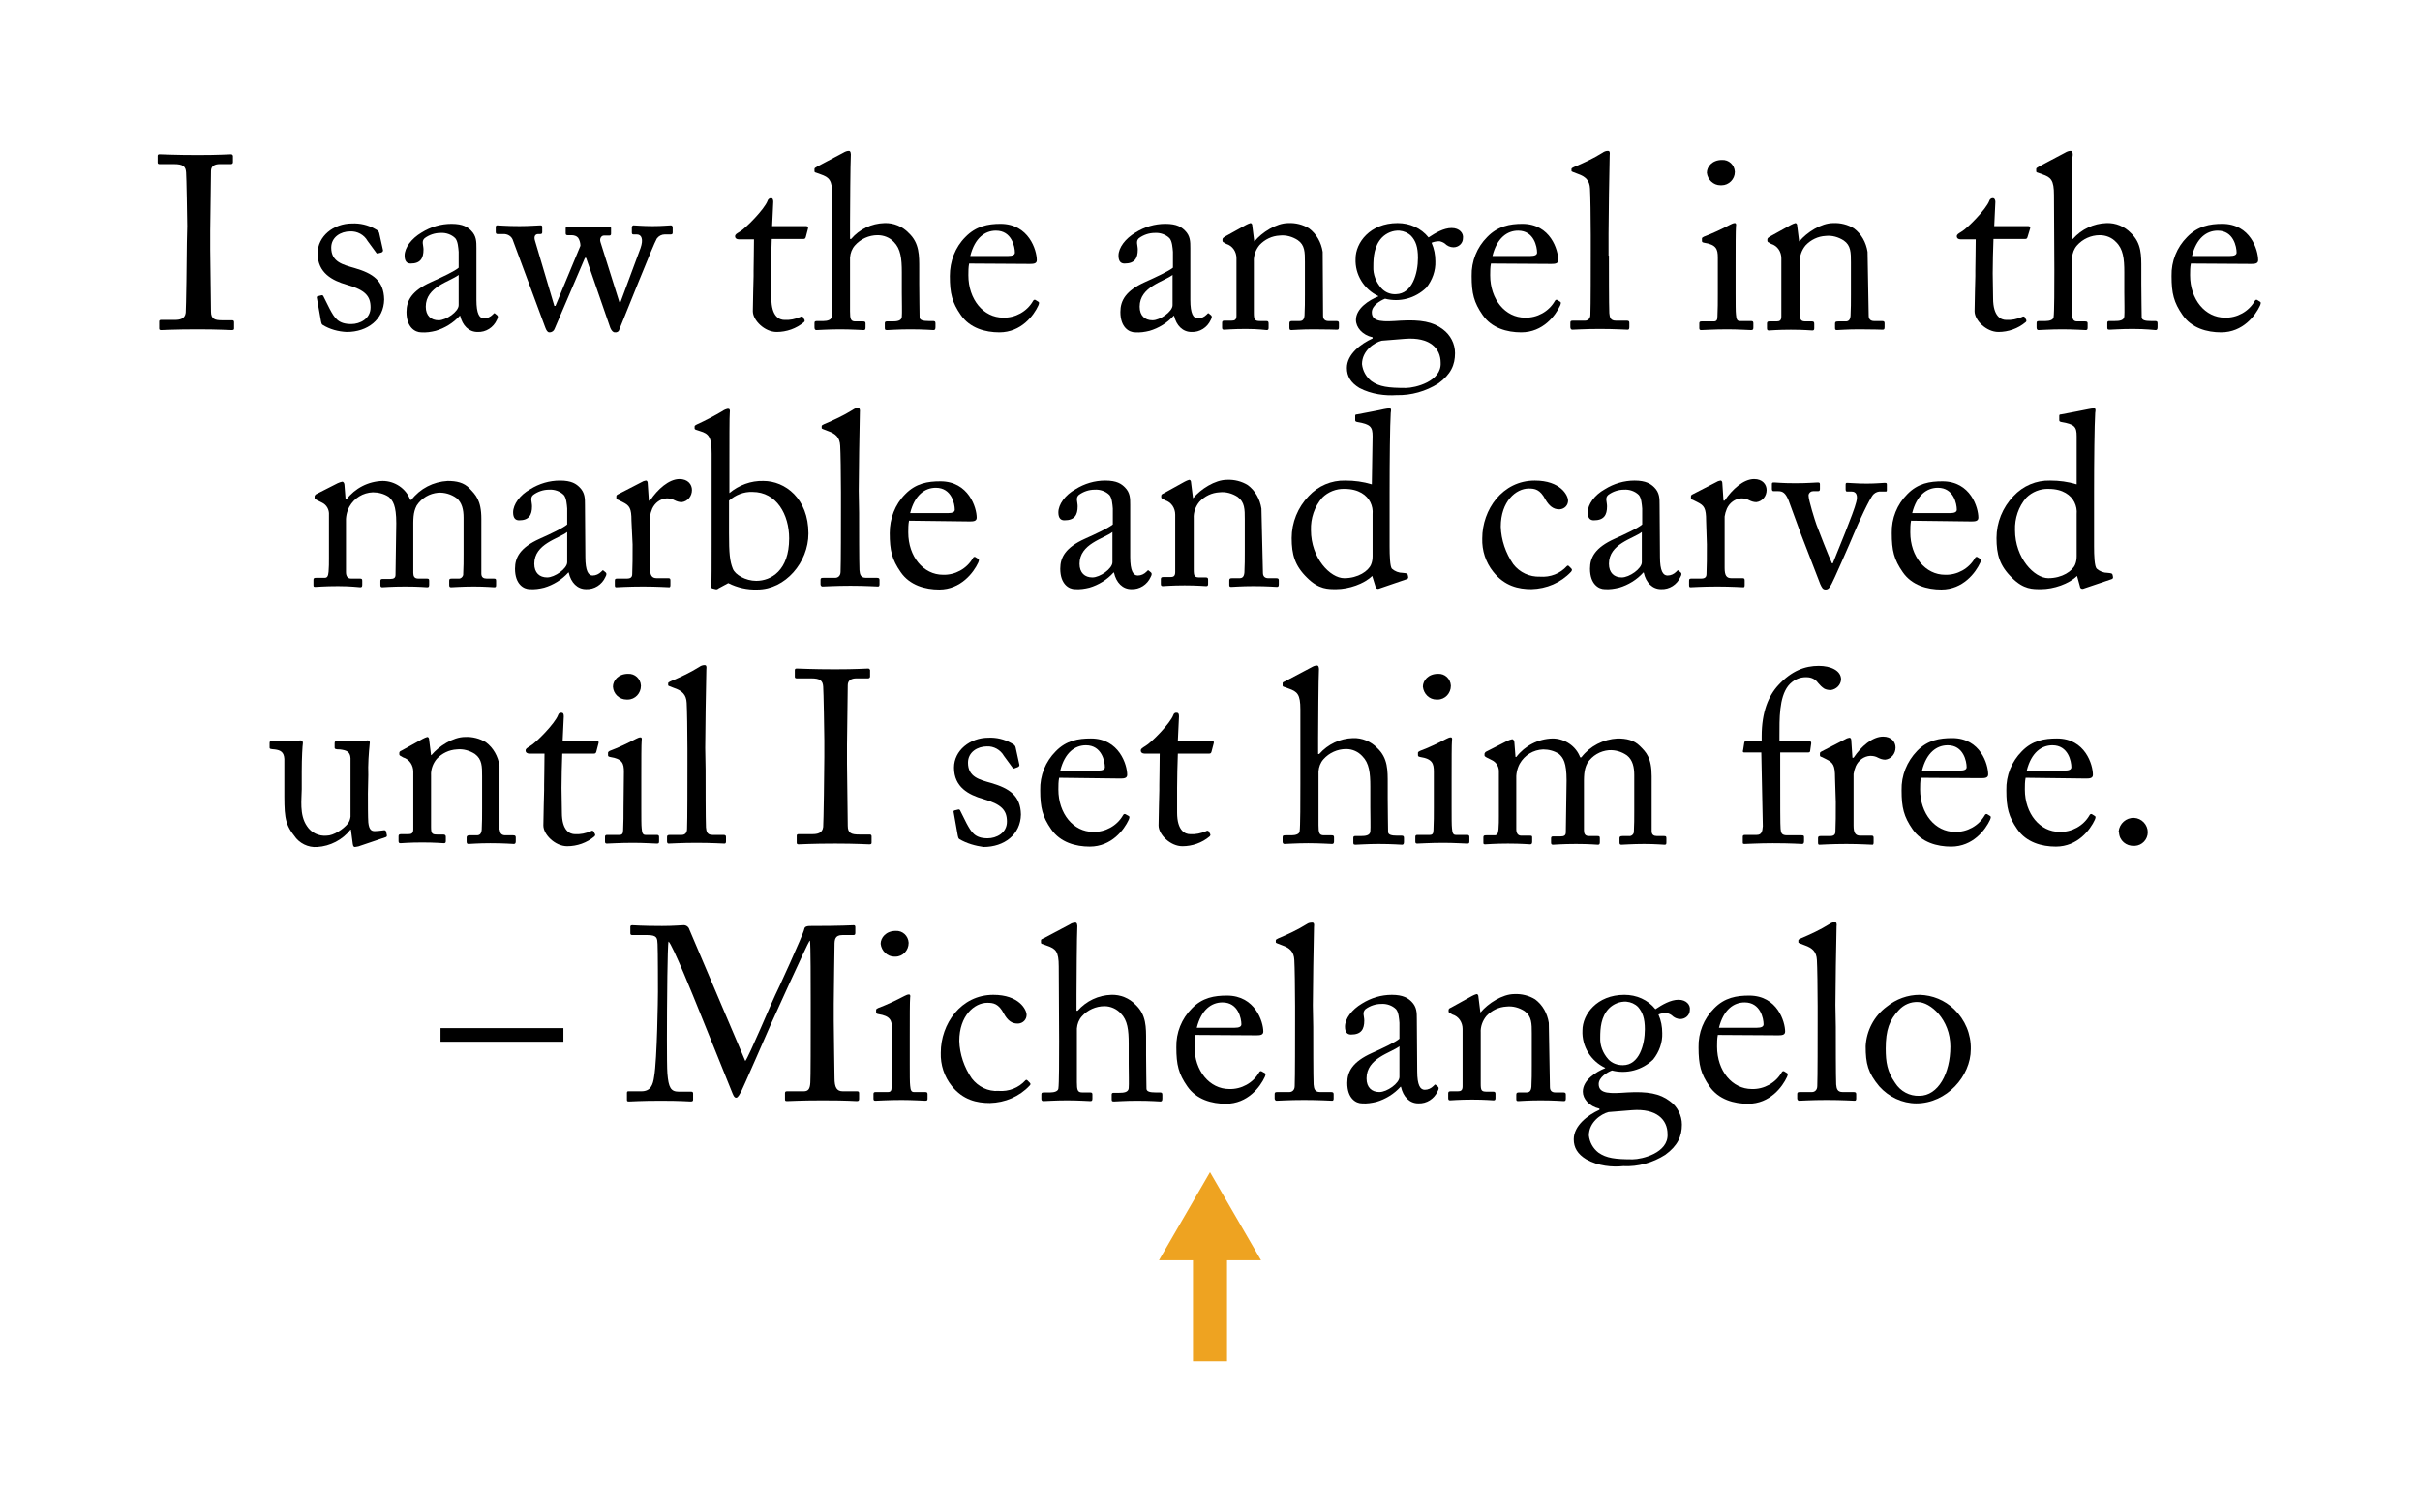 <?xml version="1.0" encoding="utf-8"?>
<!-- Generator: Adobe Illustrator 21.1.0, SVG Export Plug-In . SVG Version: 6.00 Build 0)  -->
<svg version="1.1" id="Layer_1" xmlns="http://www.w3.org/2000/svg" xmlns:xlink="http://www.w3.org/1999/xlink" x="0px" y="0px"
	 viewBox="0 0 640 400" style="enable-background:new 0 0 640 400;" xml:space="preserve">
<style type="text/css">
	.st0{fill:none;stroke:#EEA321;stroke-width:9;stroke-miterlimit:10;}
	.st1{fill:#EEA321;}
</style>
<title>Artboard 1 copy</title>
<line class="st0" x1="320" y1="329.4" x2="320" y2="360"/>
<polygon class="st1" points="306.5,333.3 320,310 333.5,333.3 "/>
<path d="M49.5,59.8c0-1.6-0.2-13.3-0.3-14.2c-0.1-1.6-0.8-2.2-3.2-2.2h-3.8c-0.3,0-0.5-0.1-0.5-0.4v-1.8c0-0.3,0.2-0.4,0.5-0.4
	c0.8,0,4.1,0.2,10.1,0.2c5.8,0,7.9-0.2,8.8-0.2c0.2,0,0.4,0.1,0.5,0.4c0,0,0,0.1,0,0.1v1.6c0,0.3-0.2,0.5-0.5,0.5h-3
	c-1.3,0-2.3,0.5-2.3,1.8c0,0.7-0.2,15-0.2,15.8v5c0,0.7,0.2,15.7,0.2,16.4c0,2,1,2.3,3,2.3h2.6c0.3,0,0.5,0.1,0.5,0.5v1.7
	c0,0.3-0.2,0.4-0.6,0.4c-0.8,0-3.4-0.2-9-0.2c-6.2,0-9,0.2-9.7,0.2c-0.3,0-0.5-0.1-0.5-0.4V85c0-0.3,0.2-0.4,0.5-0.4h3.6
	c1.3,0,2.7-0.2,2.9-1.9c0.1-1,0.3-15,0.3-18.5L49.5,59.8z"/>
<path d="M85.3,85.9c-0.3-0.2-0.3-0.6-0.4-0.9l-1.1-6.2c-0.1-0.3,0.1-0.5,0.4-0.5l0.8-0.2c0.3-0.1,0.5,0.1,0.6,0.4l1.6,3.2
	c1.3,2.4,2.2,4,5.7,4c2.3,0,5.1-1.4,5.1-4.4s-1.4-4.6-6.3-6C87.9,74.2,84,72.2,84,67c0-4.5,4.2-7.9,9.1-7.9c2.1-0.1,4.2,0.4,6,1.4
	c1,0.5,1.1,0.8,1.2,1.2l1,4.5c0,0.3-0.2,0.5-0.5,0.6L100,67c-0.3,0.1-0.4,0-0.6-0.3l-2.2-3c-0.9-1.6-2.7-2.6-4.6-2.5
	c-2.5,0-5,1.5-5,4.3c0,3.8,3.1,4.5,6.2,5.4c4.8,1.4,7.7,3.3,7.8,8.3c-0.1,5.3-4.4,8.6-9.9,8.6C89.5,87.7,87.2,87.1,85.3,85.9z"/>
<path d="M126,79.3c0,3.7,0.8,4.9,2,4.9c0.9,0,1.7-0.4,2.3-1c0.3-0.3,0.4-0.5,0.6-0.3l0.6,0.5c0.2,0.2,0.3,0.5-0.1,1.2
	c-0.9,2-2.9,3.3-5.1,3.2c-2.3,0-4-1.7-4.6-4.3h-0.1c-1.7,1.9-4,3.3-6.4,4c-1.2,0.3-2.5,0.5-3.8,0.4c-1.6,0-3.9-1.3-3.9-5.4
	c0-3,1.4-5.6,6.5-7.9c2.9-1.3,6.3-2.9,7.3-3.8v-4.2c-0.1-1.1-0.2-2.8-0.9-3.6c-1-1-2.5-1.5-3.9-1.4c-1.5,0-3,0.5-4.2,1.4
	c-0.9,0.8-0.3,1.8-0.3,3c0,2.3-0.8,3.7-3.4,3.7c-1,0-1.6-0.6-1.6-2.1c0-2.1,1.8-4.5,4.5-6.1c2.4-1.5,5.1-2.3,7.9-2.3
	c3.1,0,4.3,0.9,5.2,1.8c1.4,1.4,1.4,2.9,1.4,4.6L126,79.3L126,79.3z M121.3,72.7c-2.3,1.8-8.7,3.1-8.7,8.4c0,2.4,1.4,3.6,3.4,3.6
	s5.3-2.3,5.3-4V72.7z"/>
<path d="M163.8,79.9h0.3l5.3-14.3c0.8-2.3,0.3-3.6-1-3.6h-0.9c-0.3,0-0.4-0.2-0.4-0.5v-1.4c0-0.2,0.1-0.4,0.4-0.5c0,0,0.1,0,0.1,0
	c0.4,0,2.3,0.2,5,0.2s4-0.2,4.8-0.2c0.2,0,0.4,0.1,0.5,0.4c0,0,0,0.1,0,0.1v1.4c0,0.3-0.1,0.5-0.5,0.5h-1.6c-0.8,0-1.6,0.4-2.1,1.1
	c-0.8,1.2-9,21.9-9.9,24c-0.1,0.6-0.7,0.9-1.2,0.8c-0.5,0-0.9-0.5-1.2-1.2l-6.4-18.5h-0.3l-8,18.7c-0.2,0.6-0.7,1-1.4,1
	c-0.5,0-0.8-0.5-1.1-1.3l-8.5-22.9c-0.3-1.2-1.5-1.9-2.7-1.8h-1.4c-0.4,0-0.5-0.2-0.5-0.6v-1.2c0-0.3,0.1-0.5,0.4-0.5
	c0.9,0,2.2,0.2,5.9,0.2c2.9,0,4.5-0.2,5.5-0.2c0.4,0,0.5,0.1,0.5,0.5v1.3c0,0.3-0.1,0.5-0.5,0.5h-0.6c-0.7,0-1.2,0.6-0.8,1.8
	l5.1,17.2h0.3l6.6-15.9c0-0.7-0.2-1.5-0.6-2.1c-0.4-0.5-1.1-0.7-1.8-0.7h-1c-0.3,0-0.5-0.1-0.5-0.5v-1.3c0-0.4,0.2-0.5,0.6-0.5
	s2.6,0.2,5.9,0.2c3,0,4.4-0.2,4.9-0.2s0.6,0.1,0.6,0.5v1.4c0,0.3-0.1,0.5-0.5,0.5h-1.4c-0.6,0-1.2,0.7-0.9,1.7L163.8,79.9z"/>
<path d="M204,78.9c0,4.9,2.2,5.7,3.4,5.7c1.5,0.1,2.9-0.2,4.3-0.8c0.2-0.2,0.6-0.1,0.7,0.1c0,0,0,0,0,0l0.3,0.6
	c0.2,0.2,0.1,0.6-0.1,0.7c-2,1.7-4.6,2.6-7.2,2.6c-3.2,0-6.3-3.1-6.3-5.5c0-2.7,0.2-8.4,0.2-9.3v-1.4c0-1.2,0.1-5.5,0.1-8.3h-4
	c-0.6,0-1-0.3-1-0.8s0.4-0.7,1.2-1.2c1.6-0.9,6.6-6,7.4-8.2c0.1-0.4,0.5-0.7,0.9-0.7c0.5,0,0.6,0.5,0.6,1l-0.3,6.4h9
	c0.4,0,0.6,0.3,0.5,0.6l-0.6,2.3c-0.1,0.3-0.2,0.5-0.6,0.5h-8.4c-0.1,3-0.2,6.1-0.2,9.1L204,78.9z"/>
<path d="M220.1,51.6c0-4-0.8-4.7-3.1-5.5l-1.1-0.4c-0.4-0.1-0.5-0.2-0.5-0.4v-0.6c0-0.3,0.2-0.3,0.8-0.7l6.8-3.6
	c0.5-0.3,1-0.5,1.5-0.5c0.4,0,0.6,0.5,0.5,1.6s-0.2,14.3-0.2,17.5v4.2h0.3c2.2-2.6,5.4-4.1,8.8-4.2c2.4-0.1,4.8,0.9,6.4,2.6
	c2.9,2.7,2.8,6,2.8,9.6V75c0,3.6,0.1,7.7,0.1,8.9c0,0.8,1,1,2.4,1h1.1c0.5,0,0.7,0.1,0.7,0.6v1c0,0.5-0.1,0.8-0.5,0.8
	s-2.5-0.2-6.2-0.2c-3.2,0-5.5,0.2-6.1,0.2s-0.6-0.2-0.6-0.7v-1.1c0-0.3,0.1-0.5,0.5-0.5h1.5c1.1,0,2.4-0.1,2.5-1.2
	c0.1-0.9,0-4.3,0-6.4v-5.4c0-3.6-0.3-6.2-2.1-8c-1.1-1.2-2.7-1.8-4.3-1.8c-2.3,0-4.5,1-6,2.7c-0.8,0.9-1.2,2-1.3,3.2v14.2
	c0,2.1,0.2,2.7,1.4,2.7h2c0.5,0,0.7,0.1,0.7,0.5v1.1c0,0.5-0.1,0.7-0.5,0.7s-3.3-0.2-6.2-0.2c-3.2,0-5.7,0.2-6.3,0.2
	c-0.3,0-0.5-0.2-0.5-0.7v-1.2c0-0.5,0.3-0.5,1-0.5h1.4c1,0,2-0.3,2.1-1c0.2-1.2,0.2-8.4,0.2-12.6L220.1,51.6z"/>
<path d="M256.3,69.7c-0.2,1-0.2,2.1-0.2,3.1c0,6.4,4,11.2,9.2,11.2c3.2,0.1,6.3-1.6,7.9-4.4c0.1-0.2,0.3-0.4,0.6-0.3l0.8,0.5
	c0.2,0.1,0.3,0.3,0,1c-1.2,2.6-4.5,7.1-10.3,7.1c-3.7,0-7.8-1.1-10.2-4.6c-2.3-3.3-2.9-5.7-2.9-10.3c0-3.9,1.4-7.6,4.1-10.3
	c2.8-2.9,6-3.5,9.3-3.5c7.5,0,9.6,7,9.6,9.6c0,0.9-0.8,1-1.8,1L256.3,69.7z M266.6,67.7c1.2,0,1.8-0.3,1.8-0.9c0-1.5-0.8-5.8-5-5.8
	c-2.9,0-5.6,1.9-6.8,6.7L266.6,67.7z"/>
<path d="M314.8,79.3c0,3.7,0.8,4.9,2,4.9c0.9,0,1.7-0.4,2.3-1c0.3-0.3,0.4-0.5,0.6-0.3l0.6,0.5c0.2,0.2,0.3,0.5-0.1,1.2
	c-0.9,2-2.9,3.3-5.1,3.2c-2.3,0-4-1.7-4.6-4.3h-0.1c-1.7,1.9-4,3.3-6.4,4c-1.2,0.3-2.5,0.5-3.8,0.4c-1.6,0-3.9-1.3-3.9-5.4
	c0-3,1.4-5.6,6.5-7.9c2.9-1.3,6.3-2.9,7.4-3.8v-4.2c-0.1-1.1-0.2-2.8-0.9-3.6c-1-1-2.5-1.5-3.9-1.4c-1.5,0-3,0.5-4.2,1.4
	c-0.9,0.8-0.3,1.8-0.3,3c0,2.3-0.8,3.7-3.5,3.7c-1,0-1.6-0.6-1.6-2.1c0-2.1,1.8-4.5,4.5-6.1c2.4-1.5,5.1-2.3,7.9-2.3
	c3.1,0,4.3,0.9,5.2,1.8c1.4,1.4,1.4,2.9,1.4,4.6L314.8,79.3L314.8,79.3z M310.1,72.7c-2.3,1.8-8.7,3.1-8.7,8.4
	c0,2.4,1.4,3.6,3.4,3.6s5.3-2.3,5.3-4V72.7z"/>
<path d="M349.9,83.5c0,1,0.6,1.4,1.4,1.4h2.1c0.6,0,0.7,0.2,0.7,0.6v1c0,0.5-0.1,0.7-0.5,0.7s-2.5-0.1-6.2-0.1
	c-3.3,0-5.4,0.2-5.9,0.2S341,87,341,86.5v-1c0-0.5,0.2-0.6,0.8-0.6h1.9c0.7,0,1.2-0.3,1.3-1.5c0.1-1.7,0.1-3.8,0.1-5.5v-8.6
	c0-2.6,0-4.5-1.9-5.8c-1.4-0.9-3.1-1.4-4.8-1.2c-2,0.1-3.9,1-5.3,2.5c-1,1.2-1.6,2.8-1.5,4.4v13.5c0,1.8,0.2,2.2,1.6,2.2h1.7
	c0.5,0,0.6,0.2,0.6,0.7v1.1c0,0.4-0.1,0.6-0.5,0.6S333,87,329.5,87s-5.4,0.2-5.8,0.2s-0.5-0.2-0.5-0.6v-1.2c0-0.4,0.1-0.6,0.6-0.6
	h1.9c0.8,0,1.3-0.2,1.3-1.3V68.3c0-1.7-1-3.3-2.7-3.8l-0.5-0.3c-0.5-0.2-0.5-0.4-0.5-0.6v-0.3c0-0.3,0.3-0.5,0.6-0.7l5.6-3.1
	c0.4-0.2,0.8-0.4,1.2-0.5c0.3,0,0.5,0.3,0.5,0.8l0.5,4h0.1c1.9-2.3,5.7-4.8,8.9-4.8c1.9-0.1,3.9,0.4,5.5,1.4c2,1.5,3.2,3.7,3.6,6.2
	L349.9,83.5z"/>
<path d="M359.5,102.6c-2.3-1.4-3.3-3.1-3.3-5.3c0-3.6,3.7-6.4,6.8-7.8v-0.3c-2.7-0.6-4.4-2.6-4.4-4.6c0-3.1,3.6-5.3,5.9-6.2v-0.1
	c-3.8-1.8-6.2-5.7-6-9.9c0-4.2,3.8-9.4,11.1-9.4c3.2,0,6.2,1.3,8.2,3.8c1.8-1.2,4-2.5,6.1-2.5s3.2,1.4,3,2.7c0,1.4-1.2,2.4-2.5,2.4
	c0,0,0,0,0,0c-0.9,0-1.7-0.4-2.3-1c-0.4-0.3-0.9-0.5-1.4-0.6c-0.7,0-1.4,0.1-2.1,0.4c0.7,1.6,1,3.2,1,4.9c0.1,2.5-0.8,5-2.4,7
	c-2.9,2.8-7,3.9-10.9,2.9c-1.3,0.5-3.5,1.8-3.5,3.6c0,2.7,3.2,2.5,7.6,2.2c5.3-0.3,8.6,0.3,11.2,2.3c2,1.5,3.2,3.8,3.2,6.3
	c0,3.1-1.1,5.6-4.4,8c-3.3,2.1-7.2,3.2-11.1,3.1C366.4,104.7,362.7,104.3,359.5,102.6z M381,95.9c0-3.8-2.9-6.8-9.4-6.3l-6.2,0.5
	c-2,0.5-5.2,2.7-5.2,6.2c0.2,1.8,1.1,3.4,2.5,4.5c2.1,1.5,4.5,1.8,9.1,1.8C374.2,102.6,381.3,100.9,381,95.9z M375,68.2
	c0-2.9-0.6-4.5-1.8-5.8c-0.8-0.8-1.9-1.3-3.1-1.4c-1.7-0.1-3.4,0.6-4.6,1.8c-2.1,2.2-2.3,5.2-2.3,7.7c-0.1,2.1,0.7,4.1,2.1,5.7
	c1,1.1,2.4,1.7,3.9,1.6C373.5,77.7,375,72.3,375,68.2z"/>
<path d="M394.3,69.7c-0.2,1-0.2,2.1-0.2,3.1c0,6.4,4,11.2,9.2,11.2c3.2,0.1,6.3-1.6,7.9-4.4c0.1-0.2,0.3-0.4,0.6-0.3l0.8,0.5
	c0.2,0.1,0.3,0.3,0,1c-1.2,2.6-4.5,7.1-10.3,7.1c-3.7,0-7.8-1.1-10.2-4.6c-2.3-3.3-2.9-5.7-2.9-10.3c-0.1-3.9,1.4-7.6,4.1-10.3
	c2.8-2.9,6-3.5,9.3-3.5c7.5,0,9.5,7,9.5,9.6c0,0.9-0.8,1-1.8,1L394.3,69.7z M404.7,67.7c1.2,0,1.8-0.3,1.8-0.9c0-1.5-0.8-5.8-5-5.8
	c-2.9,0-5.6,1.9-6.8,6.7L404.7,67.7z"/>
<path d="M425.5,67.6c0,3.4,0,13.2,0.1,15.2c0.1,1.1,0.3,2,1.7,2h2.9c0.6,0,0.7,0.2,0.7,0.6v1.1c0,0.4-0.1,0.7-0.4,0.7
	c-0.5,0-3.3-0.2-7.4-0.2s-6.8,0.2-7.3,0.2c-0.3,0-0.5-0.3-0.5-0.7v-1.1c0-0.5,0.1-0.6,0.8-0.6h3.1c0.7,0,1.4-0.5,1.4-1.6
	c0.1-2,0.1-13.2,0.1-17v-4.1c0-4.6-0.1-10.5-0.2-12.2c-0.1-2.2-1.2-3.2-3.2-3.9l-1.3-0.5c-0.3-0.1-0.4-0.2-0.4-0.3v-0.5
	c0-0.2,0.2-0.3,0.6-0.5c2.6-1.1,5.2-2.3,7.6-3.8c0.4-0.3,0.9-0.5,1.4-0.5c0.5,0,0.6,0.3,0.5,1.2c-0.1,3.6-0.3,17.1-0.3,20.7V67.6z"
	/>
<path d="M454.3,68.1c0-2.2-0.4-3.4-3.6-3.9c-0.5-0.1-0.6-0.2-0.6-0.5v-0.6c0-0.2,0.1-0.3,0.5-0.5c2.4-0.9,4.7-2,7-3.2
	c0.4-0.2,0.8-0.4,1.2-0.4c0.3,0,0.4,0.3,0.3,0.8C459,61,459,65.1,459,70.5v7.1c0,2.5,0,4.9,0.1,5.6c0.1,1.2,0.3,1.7,1,1.7h3
	c0.5,0,0.6,0.2,0.6,0.6v1.1c0,0.5-0.1,0.7-0.6,0.7s-3.5-0.2-6.2-0.2c-3.8,0-6.3,0.2-7,0.2c-0.3,0-0.5-0.1-0.5-0.5v-1.3
	c0-0.4,0.2-0.5,0.6-0.5h3.2c0.7,0,1-0.3,1-1.3c0.1-1.9,0.1-4,0.1-5.9L454.3,68.1z M451.4,45.7c0-1.6,1.4-3.4,4-3.4
	c1.8-0.1,3.3,1.3,3.4,3.1c0,0,0,0.1,0,0.1c0,1.9-1.6,3.5-3.5,3.5c-0.1,0-0.2,0-0.3,0C453.1,49,451.6,47.5,451.4,45.7L451.4,45.7z"/>
<path d="M494.2,83.5c0,1,0.6,1.4,1.4,1.4h2.1c0.6,0,0.7,0.2,0.7,0.6v1c0,0.5-0.1,0.7-0.5,0.7s-2.5-0.1-6.2-0.1
	c-3.3,0-5.4,0.2-5.9,0.2s-0.5-0.2-0.5-0.7v-1c0-0.5,0.2-0.6,0.9-0.6h1.9c0.7,0,1.2-0.3,1.3-1.5c0.1-1.7,0.1-3.8,0.1-5.5v-8.6
	c0-2.6,0-4.5-1.9-5.8c-1.4-0.9-3.1-1.4-4.8-1.2c-2,0.1-3.9,1-5.3,2.5c-1,1.2-1.6,2.8-1.5,4.4v13.5c0,1.8,0.2,2.2,1.6,2.2h1.6
	c0.5,0,0.6,0.2,0.6,0.7v1.1c0,0.4-0.1,0.6-0.5,0.6s-2.2-0.2-5.7-0.2s-5.4,0.2-5.8,0.2s-0.5-0.2-0.5-0.6v-1.2c0-0.4,0.1-0.6,0.6-0.6
	h1.9c0.8,0,1.3-0.2,1.3-1.3V68.3c0-1.7-1-3.3-2.7-3.8l-0.5-0.3c-0.5-0.2-0.5-0.4-0.5-0.6v-0.3c0-0.3,0.3-0.5,0.6-0.7l5.6-3.1
	c0.4-0.2,0.8-0.4,1.2-0.5c0.3,0,0.5,0.3,0.5,0.8l0.5,4h0.1c1.9-2.3,5.7-4.8,8.9-4.8c1.9-0.1,3.9,0.4,5.5,1.4c2,1.5,3.2,3.7,3.6,6.2
	L494.2,83.5z"/>
<path d="M527.1,78.9c0,4.9,2.2,5.7,3.4,5.7c1.5,0.1,2.9-0.2,4.3-0.8c0.2-0.2,0.6-0.1,0.7,0.1c0,0,0,0,0,0l0.3,0.6
	c0.2,0.2,0.1,0.6-0.1,0.7c-2,1.7-4.6,2.6-7.2,2.6c-3.2,0-6.3-3.1-6.3-5.5c0-2.7,0.2-8.4,0.2-9.3v-1.4c0-1.2,0.1-5.5,0.1-8.3h-4
	c-0.6,0-1-0.3-1-0.8s0.4-0.7,1.2-1.2c1.6-0.9,6.6-6,7.4-8.2c0.1-0.4,0.5-0.7,0.9-0.7c0.5,0,0.7,0.5,0.7,1l-0.3,6.4h9
	c0.4,0,0.6,0.3,0.5,0.6l-0.7,2.3c-0.1,0.3-0.2,0.5-0.6,0.5h-8.4c-0.1,3-0.2,6.1-0.2,9.1L527.1,78.9z"/>
<path d="M543.2,51.6c0-4-0.8-4.7-3.1-5.5l-1.1-0.4c-0.4-0.1-0.5-0.2-0.5-0.4v-0.6c0-0.3,0.2-0.3,0.8-0.7l6.8-3.6
	c0.5-0.3,1-0.5,1.5-0.5c0.4,0,0.7,0.5,0.5,1.6s-0.2,14.3-0.2,17.5v4.2h0.3c2.3-2.6,5.5-4.1,8.9-4.2c2.4-0.1,4.8,0.9,6.4,2.6
	c2.9,2.7,2.8,6,2.8,9.6V75c0,3.6,0.1,7.7,0.1,8.9c0,0.8,1,1,2.4,1h1.1c0.5,0,0.7,0.1,0.7,0.6v1c0,0.5-0.1,0.8-0.5,0.8
	S567.7,87,564,87c-3.2,0-5.5,0.2-6.1,0.2s-0.6-0.2-0.6-0.7v-1.1c0-0.3,0.1-0.5,0.5-0.5h1.5c1.1,0,2.4-0.1,2.5-1.2
	c0.1-0.9,0-4.3,0-6.4v-5.3c0-3.6-0.3-6.2-2.2-8c-1.1-1.2-2.7-1.8-4.3-1.8c-2.3,0-4.5,1-6,2.7c-0.8,0.9-1.2,2-1.3,3.2v14.2
	c0,2.1,0.2,2.7,1.4,2.7h2c0.5,0,0.7,0.1,0.7,0.5v1.1c0,0.5-0.1,0.7-0.5,0.7s-3.2-0.2-6.2-0.2c-3.2,0-5.7,0.2-6.3,0.2
	c-0.3,0-0.5-0.2-0.5-0.7v-1.2c0-0.5,0.3-0.5,1-0.5h1.4c1,0,2-0.3,2.1-1c0.2-1.2,0.2-8.4,0.2-12.6L543.2,51.6z"/>
<path d="M579.4,69.7c-0.2,1-0.2,2.1-0.2,3.1c0,6.4,4,11.2,9.2,11.2c3.2,0.1,6.3-1.6,7.9-4.4c0.1-0.2,0.3-0.4,0.6-0.3l0.8,0.5
	c0.2,0.1,0.3,0.3,0,1c-1.2,2.6-4.5,7.1-10.3,7.1c-3.7,0-7.8-1.1-10.2-4.6c-2.3-3.3-2.9-5.7-2.9-10.3c-0.1-3.9,1.4-7.6,4.1-10.3
	c2.8-2.9,6-3.5,9.3-3.5c7.5,0,9.5,7,9.5,9.6c0,0.9-0.8,1-1.8,1L579.4,69.7z M589.7,67.7c1.2,0,1.8-0.3,1.8-0.9c0-1.5-0.8-5.8-5-5.8
	c-2.9,0-5.6,1.9-6.8,6.7L589.7,67.7z"/>
<path d="M104.8,138.4c0-4.8-0.9-6-2-7c-1.2-0.8-2.7-1.2-4.2-1.2c-2.6,0.1-4.9,1.5-6.2,3.8c-0.7,1.3-1,2.8-0.9,4.4v12.9
	c0,1,0.4,1.7,1.3,1.7h2.3c0.6,0,0.7,0.1,0.7,0.6v1c0,0.5-0.1,0.7-0.5,0.7S93,155,89.4,155s-5.5,0.2-6,0.2s-0.5-0.1-0.5-0.6v-1.2
	c0-0.5,0.1-0.6,0.8-0.6h2.2c0.6,0,0.9-0.4,1-1.6s0.1-2.3,0.1-3.4v-11.6c0.1-1.4-0.6-2.7-1.9-3.3l-1.4-0.7c-0.3-0.2-0.5-0.3-0.5-0.5
	v-0.5c0.1-0.2,0.2-0.4,0.4-0.5l5.7-2.9c0.4-0.2,0.8-0.3,1.2-0.4c0.4,0,0.6,0.5,0.6,0.9l0.3,3.8h0.2c2.3-3,5.8-4.8,9.6-4.9
	c3.2,0,6.2,2,7.3,5h0.3c2.3-3,5.8-4.8,9.6-5c2.3,0,4.3,0.4,5.8,2s3.1,3,3.1,8v14.5c0,1,0.6,1.3,1.4,1.3h1.8c0.6,0,0.7,0.1,0.7,0.6
	v1.1c0,0.5-0.1,0.6-0.5,0.6s-2.3-0.2-5.4-0.2s-5.6,0.2-6,0.2s-0.5-0.2-0.5-0.6v-1.1c0-0.5,0.1-0.6,0.8-0.6h1.6
	c0.6,0.1,1.2-0.4,1.3-1c0-0.1,0-0.1,0-0.2c0.1-1.5,0.1-3.8,0.1-5.3v-9.6c0-2.1-0.4-4-1.9-5.2c-1.4-1-3.1-1.5-4.8-1.4
	c-2.3,0.2-4.4,1.4-5.7,3.4c-1,1.9-0.9,3.6-0.9,6.6v11.2c0,0.9,0.3,1.5,1.3,1.5h2.2c0.6,0,0.7,0.1,0.7,0.6v1c0,0.5-0.1,0.7-0.5,0.7
	s-2.1-0.2-5.8-0.2s-5.7,0.2-6.1,0.2s-0.5-0.2-0.5-0.6v-1c0-0.5,0.1-0.6,0.7-0.6h1.9c1,0,1.4-0.3,1.4-1.1L104.8,138.4z"/>
<path d="M154.8,147.3c0,3.7,0.8,4.9,1.9,4.9c0.9,0,1.7-0.4,2.3-1c0.3-0.3,0.4-0.5,0.6-0.3l0.6,0.5c0.2,0.2,0.3,0.5-0.1,1.2
	c-0.9,2-2.9,3.3-5.1,3.2c-2.3,0-4-1.7-4.6-4.4h-0.1c-1.7,1.9-4,3.3-6.4,4c-1.2,0.3-2.5,0.5-3.8,0.4c-1.6,0-3.9-1.3-3.9-5.4
	c0-3,1.4-5.6,6.5-7.9c2.9-1.3,6.3-2.9,7.3-3.8v-4.2c-0.1-1.1-0.2-2.8-0.9-3.6c-1-1-2.5-1.5-3.9-1.4c-1.5,0-3,0.5-4.2,1.4
	c-0.9,0.8-0.3,1.8-0.3,3c0,2.3-0.8,3.7-3.4,3.7c-1,0-1.6-0.6-1.6-2.1c0-2.1,1.8-4.6,4.5-6.1c2.4-1.5,5.1-2.3,7.9-2.3
	c3.1,0,4.3,0.9,5.2,1.8c1.4,1.4,1.4,2.9,1.4,4.6L154.8,147.3L154.8,147.3z M150,140.7c-2.3,1.8-8.7,3.1-8.7,8.4
	c0,2.4,1.4,3.6,3.4,3.6s5.3-2.3,5.3-4V140.7z"/>
<path d="M167,137.7c0-3.3-0.5-4-2.3-4.9l-1.2-0.6c-0.4-0.1-0.5-0.2-0.5-0.5v-0.4c0-0.3,0.1-0.4,0.5-0.6l6.4-3.3
	c0.3-0.2,0.6-0.2,0.9-0.3c0.4,0,0.5,0.4,0.5,0.8l0.3,4.5h0.3c2-3,5-5.7,7.8-5.7c2.2,0,3.3,1.4,3.3,2.9c0,1.6-1.1,3-2.7,3.2
	c-0.7,0-1.3-0.2-1.9-0.5c-0.7-0.4-1.4-0.5-2.1-0.5c-1.7,0.1-3.1,1.2-3.8,2.7c-0.3,0.7-0.5,1.4-0.6,2.1v13.6c0,2,0.5,2.7,1.8,2.7h3.1
	c0.4,0,0.5,0.2,0.5,0.6v1.2c0,0.4-0.1,0.6-0.3,0.6s-3.4-0.2-6.9-0.2c-4,0-6.8,0.2-7.1,0.2s-0.4-0.1-0.4-0.6v-1.1
	c0-0.5,0.1-0.6,0.7-0.6h2.5c1,0,1.4-0.4,1.4-1.2c0.1-2.1,0.1-4.4,0.1-7.8L167,137.7z"/>
<path d="M188.2,120c0-4.4-0.7-5.3-3.1-6l-0.6-0.2c-0.7-0.2-0.8-0.3-0.8-0.5v-0.5c0-0.2,0.1-0.3,0.5-0.5c2.4-1.1,4.7-2.3,6.9-3.6
	c0.4-0.3,0.9-0.5,1.4-0.6c0.5,0,0.6,0.3,0.5,1.1c-0.1,0.5-0.1,7.9-0.1,13.7v7.5c2.5-2.1,5.7-3.3,9-3.2c5.7,0,11.9,4.6,11.9,13.9
	c0,7.6-6.1,14.8-13.5,14.8c-2.7,0.1-5.3-0.5-7.7-1.7l-2.6,1.4c-0.2,0.2-0.5,0.3-0.8,0.2l-0.8-0.2c-0.3-0.1-0.3-0.2-0.3-0.5
	c0.1-0.9,0.1-6.3,0.1-11.1L188.2,120z M192.8,141c0,5.4,0.2,7.4,1,9.4c0.6,1.6,3.4,3.2,6.2,3.2c3.9,0,8.7-2.7,8.7-11.2
	c0-6.3-3.3-12.3-9.7-12.3c-2.3-0.1-4.5,0.8-6.2,2.3L192.8,141z"/>
<path d="M227.2,135.6c0,3.4,0,13.2,0.1,15.2c0.1,1.1,0.3,2,1.7,2h2.9c0.6,0,0.7,0.2,0.7,0.6v1.1c0,0.4-0.1,0.6-0.4,0.6
	c-0.5,0-3.3-0.2-7.3-0.2s-6.8,0.2-7.4,0.2c-0.3,0-0.5-0.3-0.5-0.6v-1.1c0-0.5,0.1-0.6,0.8-0.6h3.1c0.7,0,1.4-0.5,1.4-1.6
	c0.1-2,0.1-13.2,0.1-17v-4.1c0-4.6-0.1-10.5-0.2-12.2c-0.1-2.2-1.2-3.2-3.2-3.9l-1.3-0.5c-0.3-0.1-0.4-0.2-0.4-0.3v-0.5
	c0-0.2,0.2-0.3,0.6-0.5c2.6-1.1,5.2-2.3,7.6-3.8c0.4-0.3,0.9-0.5,1.4-0.5c0.4,0,0.6,0.3,0.5,1.2c-0.1,3.6-0.3,17.1-0.3,20.7
	L227.2,135.6z"/>
<path d="M240.4,137.7c-0.2,1-0.2,2.1-0.2,3.1c0,6.4,4,11.2,9.2,11.2c3.2,0.1,6.3-1.6,7.9-4.4c0.1-0.2,0.3-0.4,0.6-0.3l0.8,0.5
	c0.2,0.1,0.3,0.3,0,1c-1.2,2.6-4.6,7.1-10.3,7.1c-3.7,0-7.8-1.1-10.2-4.6c-2.3-3.3-2.9-5.7-2.9-10.3c0-3.9,1.4-7.6,4.1-10.3
	c2.8-2.9,6-3.4,9.3-3.4c7.5,0,9.6,7,9.6,9.6c0,0.9-0.8,1-1.8,1L240.4,137.7z M250.7,135.7c1.2,0,1.8-0.3,1.8-0.9
	c0-1.5-0.8-5.8-5-5.8c-2.9,0-5.6,1.9-6.8,6.7H250.7z"/>
<path d="M298.9,147.3c0,3.7,0.8,4.9,2,4.9c0.9,0,1.7-0.4,2.3-1c0.3-0.3,0.4-0.5,0.6-0.3l0.6,0.5c0.2,0.2,0.3,0.5-0.1,1.2
	c-0.9,2-2.9,3.3-5.1,3.2c-2.3,0-4-1.7-4.6-4.4h-0.1c-1.7,1.9-4,3.3-6.4,4c-1.2,0.3-2.5,0.5-3.8,0.4c-1.6,0-3.9-1.3-3.9-5.4
	c0-3,1.4-5.6,6.5-7.9c2.9-1.3,6.3-2.9,7.4-3.8v-4.2c-0.1-1.1-0.2-2.8-0.9-3.6c-1-1-2.5-1.5-3.9-1.4c-1.5,0-3,0.5-4.2,1.4
	c-0.9,0.8-0.3,1.8-0.3,3c0,2.3-0.8,3.7-3.5,3.7c-1,0-1.6-0.6-1.6-2.1c0-2.1,1.8-4.6,4.5-6.1c2.4-1.5,5.1-2.3,7.9-2.3
	c3.1,0,4.3,0.9,5.2,1.8c1.4,1.4,1.4,2.9,1.4,4.6L298.9,147.3L298.9,147.3z M294.2,140.7c-2.3,1.8-8.7,3.1-8.7,8.4
	c0,2.4,1.4,3.6,3.4,3.6s5.3-2.3,5.3-4V140.7z"/>
<path d="M334,151.5c0,1,0.6,1.4,1.4,1.4h2.1c0.6,0,0.7,0.2,0.7,0.6v1c0,0.5-0.1,0.7-0.5,0.7s-2.5-0.2-6.2-0.2
	c-3.3,0-5.4,0.2-5.9,0.2s-0.5-0.2-0.5-0.7v-1c0-0.5,0.2-0.6,0.8-0.6h1.9c0.7,0,1.2-0.3,1.3-1.5c0.1-1.7,0.1-3.8,0.1-5.5v-8.6
	c0-2.6,0-4.5-1.9-5.9c-1.4-0.9-3.1-1.4-4.8-1.2c-2,0.1-3.9,1-5.3,2.5c-1,1.2-1.6,2.8-1.5,4.4v13.5c0,1.8,0.2,2.1,1.6,2.1h1.6
	c0.5,0,0.6,0.2,0.6,0.6v1.1c0,0.4-0.1,0.6-0.5,0.6s-2.3-0.2-5.7-0.2s-5.4,0.2-5.8,0.2s-0.5-0.2-0.5-0.6v-1.2c0-0.4,0.1-0.6,0.6-0.6
	h1.9c0.8,0,1.3-0.2,1.3-1.3v-15.2c0-1.7-1-3.3-2.7-3.8l-0.5-0.3c-0.5-0.2-0.5-0.4-0.5-0.6v-0.3c0-0.3,0.3-0.5,0.6-0.6l5.6-3.1
	c0.4-0.2,0.8-0.4,1.2-0.5c0.3,0,0.5,0.3,0.5,0.8l0.5,4h0.1c1.9-2.3,5.7-4.8,8.9-4.8c1.9-0.1,3.9,0.4,5.5,1.4c2,1.5,3.2,3.7,3.6,6.2
	L334,151.5z"/>
<path d="M363,115.4c0-2.5-0.5-3.2-4.1-3.8c-0.4-0.1-0.5-0.2-0.5-0.5V110c0-0.3,0.1-0.4,0.5-0.4c2.5-0.5,5.9-1.1,7.1-1.4
	c0.6-0.1,1-0.2,1.5-0.2s0.4,0.5,0.3,1.2c-0.2,3.2-0.3,12.7-0.3,20.9v14.4c0,2.4,0.1,5.3,0.6,5.9c0.8,0.7,1.8,1.1,2.9,1.1
	c0.9,0.1,1.2,0.1,1.3,0.5l0.1,0.5c0.1,0.4-0.1,0.6-0.5,0.7l-7.3,2.5c-0.3,0.1-0.7-0.1-0.8-0.4c0,0,0-0.1,0-0.1l-0.9-2.9
	c-2.1,2.1-6.2,3.5-9.5,3.5c-2.1,0-4.6,0.1-7.7-3c-3.3-3.2-4.1-6.2-4.1-10.5c0-4.1,1.6-8.1,4.5-11.1c2.5-2.7,6-4.2,9.7-4.1
	c2.4,0,4.7,0.3,7,1L363,115.4z M363,136c0.1-1.1-0.1-2.2-0.6-3.2c-0.9-1.8-3-3.5-6.8-3.5c-2.2-0.1-4.4,0.8-5.9,2.3
	c-2.1,2.4-3.1,5.5-3,8.6c0,7.4,5.1,12.7,8.8,12.7s6.4-1.9,7.1-3.6c0.3-0.7,0.4-1.5,0.4-2.2L363,136z"/>
<path d="M396.9,139.3c0.1,3.5,1.3,7,3.3,9.9c1.7,2.2,4.3,3.4,7.1,3.3c2.7,0.2,5.3-0.8,7.1-2.8c0.1-0.1,0.3-0.2,0.5,0c0,0,0,0,0,0
	l0.6,0.6c0.3,0.3,0.3,0.5,0,0.9c-2.7,2.9-6.5,4.5-10.5,4.6c-3.4,0-7.1-0.8-10.1-4.6c-2-2.5-3-5.6-2.9-8.8c0-7.6,5.3-15.3,13.9-15.3
	c6.8,0,8.8,3.9,8.8,5.3c0,1.2-0.9,2.2-2.2,2.3c-0.1,0-0.2,0-0.2,0c-1.5,0-2.6-0.9-3.6-2.6c-1.4-2.7-2.8-2.9-4.4-2.9
	C400.9,129.2,396.9,132.6,396.9,139.3z"/>
<path d="M439,147.3c0,3.7,0.8,4.9,2,4.9c0.9,0,1.7-0.4,2.3-1c0.3-0.3,0.4-0.5,0.6-0.3l0.6,0.5c0.2,0.2,0.3,0.5-0.1,1.2
	c-0.9,2-2.9,3.3-5.1,3.2c-2.3,0-4-1.7-4.6-4.4h-0.1c-1.7,1.9-4,3.3-6.4,4c-1.3,0.3-2.5,0.5-3.8,0.4c-1.6,0-3.9-1.3-3.9-5.4
	c0-3,1.4-5.6,6.5-7.9c2.9-1.3,6.3-2.9,7.3-3.8v-4.2c-0.1-1.1-0.2-2.8-0.9-3.6c-1-1-2.5-1.5-3.9-1.4c-1.5,0-3,0.5-4.2,1.4
	c-0.9,0.8-0.3,1.8-0.3,3c0,2.3-0.8,3.7-3.5,3.7c-1,0-1.6-0.6-1.6-2.1c0-2.1,1.8-4.6,4.5-6.1c2.4-1.5,5.1-2.3,7.9-2.3
	c3,0,4.3,0.9,5.2,1.8c1.4,1.4,1.4,2.9,1.4,4.6L439,147.3L439,147.3z M434.2,140.7c-2.3,1.8-8.7,3.1-8.7,8.4c0,2.4,1.4,3.6,3.4,3.6
	s5.3-2.3,5.3-4V140.7z"/>
<path d="M451.2,137.7c0-3.3-0.5-4-2.3-4.9l-1.2-0.6c-0.4-0.1-0.5-0.2-0.5-0.5v-0.4c0-0.3,0.1-0.4,0.5-0.6l6.4-3.3
	c0.3-0.2,0.6-0.2,0.9-0.3c0.4,0,0.5,0.4,0.5,0.8l0.3,4.5h0.3c2-3,5-5.7,7.8-5.7c2.2,0,3.3,1.4,3.3,2.9c0,1.6-1.1,3-2.7,3.2
	c-0.7,0-1.3-0.2-1.9-0.5c-0.7-0.4-1.4-0.5-2.1-0.5c-1.7,0.1-3.1,1.2-3.8,2.7c-0.3,0.7-0.5,1.4-0.6,2.1v13.6c0,2,0.5,2.7,1.8,2.7h3
	c0.4,0,0.5,0.2,0.5,0.6v1.2c0,0.4-0.1,0.6-0.3,0.6s-3.4-0.2-6.9-0.2c-4,0-6.8,0.2-7.1,0.2s-0.4-0.1-0.4-0.6v-1.1
	c0-0.5,0.1-0.6,0.7-0.6h2.5c1,0,1.4-0.4,1.4-1.2c0.1-2.1,0.1-4.4,0.1-7.8L451.2,137.7z"/>
<path d="M484.5,149h0.2c1-2.5,5.6-13.6,6.2-16.2c0.5-1.8,0-2.8-1.2-2.8h-1.3c-0.2,0-0.3-0.3-0.3-0.6v-1.2c0-0.4,0.1-0.5,0.4-0.5
	c0.9,0,2.3,0.2,5.2,0.2c2.5,0,4.1-0.2,4.7-0.2s0.6,0.1,0.6,0.6v1.1c0,0.5,0,0.6-0.3,0.6h-1.2c-0.7-0.1-1.5,0.2-2,0.7
	c-1,0.9-4.2,8-5.2,10.4c-0.8,2-5.6,12.9-5.9,13.3c-0.5,0.9-0.8,1.5-1.6,1.5s-1-0.6-1.4-1.4c-0.1-0.3-4.9-12.7-5.1-13.2
	s-2.9-7.9-3.3-9c-0.8-1.9-1.5-2.4-2.7-2.4h-1.3c-0.3,0-0.4-0.3-0.4-0.6v-1.2c0-0.5,0.1-0.5,0.7-0.5s1.8,0.2,5.5,0.2
	c3.5,0,5.1-0.2,5.9-0.2c0.5,0,0.6,0.1,0.6,0.5v1.2c0,0.4-0.1,0.6-0.5,0.6h-1.3c-0.6,0-1.1,0.4-1.2,1c0,0.1,0,0.1,0,0.2
	c0,1.2,1.7,6.6,2.1,7.7S483.8,147.6,484.5,149z"/>
<path d="M505.4,137.7c-0.2,1-0.2,2.1-0.2,3.1c0,6.4,4,11.2,9.2,11.2c3.2,0.1,6.3-1.6,7.9-4.4c0.1-0.2,0.3-0.4,0.6-0.3l0.8,0.5
	c0.2,0.1,0.3,0.3,0,1c-1.2,2.6-4.5,7.1-10.3,7.1c-3.7,0-7.8-1.1-10.2-4.6c-2.3-3.3-2.9-5.7-2.9-10.3c-0.1-3.9,1.4-7.6,4.1-10.3
	c2.8-2.9,6-3.4,9.3-3.4c7.5,0,9.5,7,9.5,9.6c0,0.9-0.8,1-1.8,1L505.4,137.7z M515.7,135.7c1.2,0,1.8-0.3,1.8-0.9
	c0-1.5-0.8-5.8-5-5.8c-2.9,0-5.6,1.9-6.8,6.7H515.7z"/>
<path d="M549.2,115.4c0-2.5-0.5-3.2-4.1-3.8c-0.4-0.1-0.5-0.2-0.5-0.5V110c0-0.3,0.1-0.4,0.5-0.4c2.5-0.5,5.9-1.1,7.2-1.4
	c0.6-0.1,1-0.2,1.5-0.2s0.4,0.5,0.3,1.2c-0.2,3.2-0.3,12.7-0.3,20.9v14.4c0,2.4,0.1,5.3,0.7,5.9c0.8,0.7,1.8,1.1,2.9,1.1
	c0.9,0.1,1.2,0.1,1.3,0.5l0.1,0.5c0.1,0.4-0.1,0.6-0.5,0.7l-7.4,2.5c-0.3,0.1-0.7-0.1-0.8-0.4c0,0,0-0.1,0-0.1l-0.8-2.9
	c-2.1,2.1-6.2,3.5-9.5,3.5c-2.2,0-4.6,0.1-7.7-3c-3.3-3.2-4.1-6.2-4.1-10.5c0-4.1,1.6-8.1,4.5-11.1c2.5-2.7,6-4.2,9.7-4.1
	c2.4,0,4.7,0.3,7,1L549.2,115.4z M549.2,136c0.1-1.1-0.1-2.2-0.6-3.2c-0.9-1.8-3-3.5-6.8-3.5c-2.2-0.1-4.4,0.8-5.9,2.3
	c-2.1,2.4-3.1,5.5-3,8.6c0,7.4,5.1,12.7,8.8,12.7s6.4-1.9,7.1-3.6c0.3-0.7,0.4-1.5,0.4-2.2L549.2,136z"/>
<path d="M97.3,209.8c0,3.1,0,6.3,0.1,7.7c0.2,2,0.9,2.3,1.7,2.3c0.7,0,1.4-0.1,2.2-0.2c0.5-0.1,0.7,0,0.8,0.3l0.2,0.9
	c0.1,0.4-0.1,0.5-0.3,0.6l-6.8,2.3c-0.4,0.2-0.9,0.2-1.3,0.3c-0.3,0-0.5-0.1-0.6-0.8l-0.5-3.8h-0.1c-2.1,2.7-5.4,4.4-8.8,4.6
	c-2.4,0.2-4.8-1-6.1-3c-2.7-3.4-2.6-5.6-2.6-12.8v-7.5c-0.1-1.8-1-2.3-2.5-2.5c-1.1-0.1-1.4-0.1-1.4-0.5v-1.2c0-0.4,0.1-0.5,0.7-0.5
	h5.8c0.3,0,0.6,0,0.9-0.1c0.3,0,0.5-0.1,0.7-0.1c0.4,0,0.7,0.2,0.7,0.6c0,0.1,0,0.1,0,0.2c-0.1,0.6-0.3,3.6-0.3,7.5v4.6
	c0,2.6-0.7,6.8,1.4,9.8c1.1,1.7,3.1,2.7,5.2,2.5c1.8,0,4.4-1.7,5.6-3.2c0.4-0.5,0.6-1.1,0.7-1.8v-15.5c-0.1-1.8-1.2-2.1-2.8-2.3
	c-1.1,0-1.4-0.1-1.4-0.5v-1.1c0-0.5,0.1-0.6,0.8-0.6h6c0.4,0,0.7,0,1.1-0.1c0.3,0,0.6-0.1,0.8-0.1c0.3,0,0.6,0.2,0.6,0.5
	c0,0,0,0.1,0,0.1c-0.3,2.9-0.5,5.8-0.4,8.6L97.3,209.8z"/>
<path d="M132.2,219.5c0,1,0.6,1.4,1.4,1.4h2.1c0.6,0,0.7,0.2,0.7,0.6v1c0,0.4-0.1,0.7-0.5,0.7s-2.5-0.2-6.2-0.2
	c-3.3,0-5.4,0.2-5.8,0.2s-0.5-0.2-0.5-0.7v-1c0-0.4,0.2-0.6,0.8-0.6h1.9c0.7,0,1.2-0.3,1.3-1.5c0.1-1.7,0.1-3.8,0.1-5.5v-8.6
	c0-2.6,0-4.5-1.9-5.9c-1.4-0.9-3.1-1.4-4.8-1.2c-2,0.1-3.9,1-5.3,2.5c-1,1.2-1.6,2.8-1.5,4.4v13.5c0,1.8,0.2,2.1,1.6,2.1h1.6
	c0.5,0,0.7,0.2,0.7,0.6v1.1c0,0.4-0.1,0.6-0.5,0.6s-2.2-0.2-5.7-0.2s-5.4,0.2-5.8,0.2s-0.5-0.2-0.5-0.6v-1.2c0-0.4,0.1-0.6,0.7-0.6
	h1.9c0.8,0,1.3-0.2,1.3-1.3v-15.2c0-1.7-1-3.3-2.7-3.8l-0.5-0.3c-0.5-0.2-0.5-0.4-0.5-0.6v-0.3c0-0.3,0.3-0.5,0.6-0.6l5.6-3.1
	c0.4-0.2,0.8-0.4,1.2-0.5c0.3,0,0.5,0.3,0.5,0.8l0.5,4h0.1c1.9-2.3,5.7-4.8,8.9-4.8c1.9-0.1,3.9,0.4,5.5,1.4c2,1.5,3.2,3.7,3.6,6.2
	V219.5z"/>
<path d="M148.6,214.9c0,4.9,2.2,5.7,3.4,5.7c1.5,0.1,2.9-0.2,4.3-0.8c0.2-0.2,0.6-0.1,0.7,0.1c0,0,0,0,0,0l0.3,0.6
	c0.2,0.2,0.1,0.5-0.1,0.7c-2,1.7-4.6,2.6-7.2,2.6c-3.2,0-6.3-3.1-6.3-5.5c0-2.7,0.2-8.4,0.2-9.3v-1.4c0-1.2,0.1-5.5,0.1-8.3h-4
	c-0.6,0-1-0.3-1-0.8s0.4-0.7,1.2-1.2c1.6-0.9,6.6-6,7.4-8.2c0.1-0.4,0.5-0.7,0.9-0.6c0.5,0,0.6,0.4,0.6,1l-0.3,6.4h9
	c0.4,0,0.6,0.3,0.5,0.6l-0.6,2.3c-0.1,0.3-0.2,0.5-0.6,0.5h-8.4c-0.1,3-0.2,6.1-0.2,9.1L148.6,214.9z"/>
<path d="M165,204.1c0-2.2-0.4-3.4-3.6-3.9c-0.5-0.1-0.6-0.2-0.6-0.5v-0.6c0-0.2,0.1-0.3,0.4-0.5c2.4-0.9,4.7-2,7-3.2
	c0.4-0.2,0.8-0.4,1.2-0.4c0.3,0,0.4,0.3,0.3,0.8c-0.1,1.1-0.1,5.2-0.1,10.6v7.1c0,2.5,0,4.9,0.1,5.6c0.1,1.2,0.3,1.7,1,1.7h3
	c0.5,0,0.6,0.2,0.6,0.6v1.1c0,0.5-0.1,0.6-0.6,0.6s-3.5-0.2-6.2-0.2c-3.8,0-6.3,0.2-7,0.2c-0.3,0-0.5-0.1-0.5-0.5v-1.3
	c0-0.4,0.2-0.5,0.6-0.5h3.2c0.7,0,1-0.3,1-1.3c0.1-2,0.1-4,0.1-5.9L165,204.1z M162.1,181.6c0-1.6,1.4-3.4,4-3.4
	c1.8-0.1,3.3,1.3,3.4,3.1c0,0,0,0.1,0,0.1c0,1.9-1.5,3.6-3.5,3.6c-0.1,0-0.2,0-0.3,0C163.8,185,162.2,183.5,162.1,181.6z"/>
<path d="M186.6,203.6c0,3.4,0,13.2,0.1,15.2c0.1,1.1,0.3,2,1.7,2h2.9c0.6,0,0.7,0.2,0.7,0.6v1.1c0,0.4-0.1,0.6-0.4,0.6
	c-0.5,0-3.3-0.2-7.4-0.2s-6.8,0.2-7.4,0.2c-0.3,0-0.4-0.3-0.4-0.6v-1.1c0-0.4,0.1-0.6,0.8-0.6h3.1c0.7,0,1.4-0.4,1.4-1.6
	c0.1-2,0.1-13.2,0.1-17v-4.1c0-4.6-0.1-10.5-0.2-12.2c-0.1-2.2-1.2-3.2-3.2-3.9l-1.3-0.5c-0.3-0.1-0.4-0.2-0.4-0.3v-0.5
	c0-0.2,0.2-0.3,0.6-0.5c2.6-1.1,5.2-2.3,7.6-3.8c0.4-0.3,0.9-0.5,1.4-0.5c0.5,0,0.6,0.3,0.5,1.2c-0.1,3.6-0.3,17.1-0.3,20.7
	L186.6,203.6z"/>
<path d="M218,195.8c0-1.6-0.2-13.3-0.3-14.2c-0.1-1.6-0.8-2.2-3.2-2.2h-3.8c-0.3,0-0.5-0.1-0.5-0.4v-1.8c0-0.3,0.2-0.4,0.5-0.4
	c0.8,0,4.1,0.2,10.1,0.2c5.8,0,7.9-0.2,8.8-0.2c0.2,0,0.4,0.1,0.5,0.4c0,0,0,0.1,0,0.1v1.6c0,0.3-0.2,0.5-0.5,0.5h-3.1
	c-1.3,0-2.3,0.5-2.3,1.8c0,0.6-0.2,15-0.2,15.8v5c0,0.6,0.2,15.7,0.2,16.4c0,2,1,2.3,3.1,2.3h2.7c0.3,0,0.5,0.1,0.5,0.5v1.7
	c0,0.3-0.2,0.4-0.6,0.4c-0.8,0-3.4-0.2-9-0.2c-6.2,0-9,0.2-9.7,0.2c-0.3,0-0.5-0.1-0.5-0.4V221c0-0.3,0.2-0.4,0.5-0.4h3.6
	c1.3,0,2.7-0.2,2.9-1.9c0.1-1,0.3-15,0.3-18.5L218,195.8z"/>
<path d="M253.7,221.9c-0.3-0.2-0.3-0.6-0.4-0.9l-1.1-6.2c-0.1-0.3,0.1-0.5,0.4-0.5l0.8-0.2c0.3-0.1,0.5,0.1,0.6,0.4l1.6,3.2
	c1.3,2.4,2.2,4,5.6,4c2.3,0,5.1-1.4,5.1-4.4s-1.4-4.6-6.3-6c-3.8-1.1-7.7-3.1-7.7-8.3c0-4.5,4.2-7.9,9.1-7.9c2.1-0.1,4.2,0.4,6,1.4
	c1,0.5,1.1,0.8,1.2,1.2l1,4.6c0,0.3-0.2,0.5-0.5,0.6l-0.8,0.3c-0.3,0.1-0.4,0-0.6-0.3l-2.2-3c-0.9-1.6-2.7-2.6-4.5-2.5
	c-2.5,0-5,1.5-5,4.3c0,3.8,3,4.5,6.2,5.4c4.7,1.4,7.7,3.3,7.8,8.3c-0.1,5.3-4.4,8.6-9.9,8.6C258,223.7,255.7,223.1,253.7,221.9z"/>
<path d="M280.1,205.7c-0.2,1-0.2,2.1-0.2,3.1c0,6.4,4,11.2,9.2,11.2c3.2,0.1,6.3-1.6,7.9-4.4c0.1-0.2,0.3-0.4,0.6-0.3l0.9,0.5
	c0.2,0.1,0.3,0.3,0,1c-1.2,2.6-4.5,7.1-10.3,7.1c-3.7,0-7.8-1.1-10.2-4.6c-2.3-3.3-2.9-5.7-2.9-10.3c-0.1-3.9,1.4-7.6,4.1-10.3
	c2.8-2.9,6-3.4,9.3-3.4c7.5,0,9.6,7,9.6,9.6c0,0.9-0.8,1-1.8,1L280.1,205.7z M290.4,203.8c1.2,0,1.8-0.3,1.8-0.9
	c0-1.5-0.8-5.8-5-5.8c-2.9,0-5.6,1.9-6.8,6.7H290.4z"/>
<path d="M311.3,214.9c0,4.9,2.2,5.7,3.4,5.7c1.5,0.1,2.9-0.2,4.3-0.8c0.2-0.2,0.6-0.1,0.7,0.1c0,0,0,0,0,0l0.3,0.6
	c0.2,0.2,0.1,0.5-0.1,0.7c-2,1.7-4.6,2.6-7.2,2.6c-3.2,0-6.3-3.1-6.3-5.5c0-2.7,0.2-8.4,0.2-9.3v-1.4c0-1.2,0.1-5.5,0.1-8.3h-4
	c-0.6,0-1-0.3-1-0.8s0.4-0.7,1.2-1.2c1.6-0.9,6.6-6,7.4-8.2c0.1-0.4,0.5-0.7,0.9-0.6c0.5,0,0.6,0.4,0.6,1l-0.3,6.4h9
	c0.4,0,0.6,0.3,0.5,0.6l-0.6,2.3c-0.1,0.3-0.2,0.5-0.6,0.5h-8.3c-0.1,3-0.2,6.1-0.2,9.1V214.9z"/>
<path d="M343.9,187.6c0-4-0.8-4.7-3.1-5.5l-1.1-0.4c-0.4-0.1-0.5-0.2-0.5-0.4v-0.6c0-0.3,0.2-0.3,0.8-0.6l6.8-3.6
	c0.5-0.3,1-0.5,1.5-0.5c0.4,0,0.6,0.5,0.5,1.6s-0.2,14.3-0.2,17.6v4.2h0.3c2.3-2.6,5.5-4.1,8.9-4.2c2.4-0.1,4.8,0.9,6.4,2.6
	c2.9,2.7,2.8,6,2.8,9.6v3.7c0,3.6,0.1,7.7,0.1,8.9c0,0.8,1,1,2.4,1h1.1c0.5,0,0.7,0.1,0.7,0.6v1c0,0.5-0.1,0.8-0.5,0.8
	s-2.5-0.2-6.2-0.2c-3.2,0-5.5,0.2-6.1,0.2s-0.6-0.2-0.6-0.7v-1.1c0-0.3,0.1-0.5,0.5-0.5h1.5c1.1,0,2.4-0.1,2.5-1.2
	c0.1-0.9,0-4.4,0-6.4V208c0-3.6-0.3-6.2-2.1-8c-1.1-1.2-2.6-1.9-4.3-1.9c-2.3,0-4.5,1-6,2.7c-0.8,0.9-1.2,2-1.3,3.2v14.2
	c0,2.1,0.2,2.7,1.4,2.7h2c0.5,0,0.7,0.1,0.7,0.5v1.1c0,0.4-0.1,0.7-0.5,0.7S349,223,346,223c-3.2,0-5.7,0.2-6.3,0.2
	c-0.3,0-0.5-0.2-0.5-0.6v-1.2c0-0.5,0.3-0.5,1-0.5h1.4c1,0,2-0.3,2.1-1c0.2-1.2,0.2-8.4,0.2-12.6L343.9,187.6z"/>
<path d="M379.2,204.1c0-2.2-0.4-3.4-3.6-3.9c-0.5-0.1-0.6-0.2-0.6-0.5v-0.6c0-0.2,0.1-0.3,0.5-0.5c2.4-0.9,4.7-2,7-3.2
	c0.4-0.2,0.8-0.4,1.2-0.4c0.3,0,0.4,0.3,0.3,0.8c-0.1,1.1-0.1,5.2-0.1,10.6v7.1c0,2.5,0,4.9,0.1,5.6c0.1,1.2,0.3,1.7,1,1.7h3
	c0.5,0,0.6,0.2,0.6,0.6v1.1c0,0.5-0.1,0.6-0.6,0.6s-3.5-0.2-6.2-0.2c-3.8,0-6.3,0.2-7,0.2c-0.3,0-0.5-0.1-0.5-0.5v-1.3
	c0-0.4,0.2-0.5,0.6-0.5h3.2c0.7,0,1-0.3,1-1.3c0.1-2,0.1-4,0.1-5.9L379.2,204.1z M376.3,181.6c0-1.6,1.4-3.4,4-3.4
	c1.8-0.1,3.3,1.3,3.4,3.1c0,0,0,0.1,0,0.1c0,1.9-1.5,3.6-3.5,3.6c-0.1,0-0.2,0-0.3,0C378,185,376.5,183.5,376.3,181.6z"/>
<path d="M414.3,206.4c0-4.8-0.9-6-2-7c-1.2-0.8-2.7-1.2-4.2-1.2c-2.6,0.1-4.9,1.5-6.2,3.8c-0.7,1.3-1,2.8-0.9,4.4v12.9
	c0,1,0.4,1.7,1.3,1.7h2.3c0.6,0,0.6,0.1,0.6,0.6v1c0,0.4-0.1,0.7-0.5,0.7s-2.3-0.2-5.9-0.2s-5.5,0.2-6,0.2s-0.5-0.1-0.5-0.6v-1.2
	c0-0.5,0.1-0.6,0.8-0.6h2.2c0.6,0,0.9-0.4,1-1.6s0.1-2.3,0.1-3.4v-11.6c0.1-1.4-0.6-2.7-1.9-3.3l-1.4-0.7c-0.3-0.2-0.5-0.3-0.5-0.5
	v-0.5c0.1-0.2,0.2-0.4,0.4-0.5l5.7-2.9c0.4-0.2,0.8-0.3,1.2-0.4c0.4,0,0.6,0.5,0.6,0.9l0.3,3.8h0.2c2.3-3,5.8-4.8,9.6-4.9
	c3.2,0,6.2,2,7.3,5h0.3c2.3-3,5.8-4.8,9.6-5c2.3,0,4.3,0.4,5.9,2s3.1,3,3.1,8v14.5c0,1,0.6,1.3,1.4,1.3h1.8c0.6,0,0.7,0.1,0.7,0.6
	v1.1c0,0.5-0.1,0.6-0.5,0.6s-2.3-0.2-5.4-0.2s-5.6,0.2-6,0.2s-0.5-0.2-0.5-0.6v-1.1c0-0.4,0.1-0.6,0.9-0.6h1.6
	c0.6,0.1,1.2-0.4,1.3-1c0-0.1,0-0.1,0-0.2c0.1-1.5,0.1-3.8,0.1-5.3v-9.6c0-2.1-0.4-4-1.9-5.2c-1.4-1-3.1-1.5-4.8-1.4
	c-2.3,0.2-4.4,1.4-5.7,3.4c-1,1.9-0.9,3.6-0.9,6.6v11.2c0,0.9,0.3,1.5,1.3,1.5h2.2c0.6,0,0.7,0.1,0.7,0.6v1c0,0.5-0.1,0.7-0.5,0.7
	s-2.1-0.2-5.8-0.2s-5.7,0.2-6.1,0.2s-0.5-0.2-0.5-0.6v-1c0-0.5,0.1-0.6,0.6-0.6h1.9c1,0,1.4-0.3,1.4-1.1L414.3,206.4z"/>
<path d="M465.8,199h-4.5c-0.3,0-0.5-0.1-0.3-0.7l0.3-1.9c0.1-0.4,0.3-0.5,0.8-0.5h3.8v-1.2c0-6.4,1.8-10.7,4.4-13.5
	c3.5-3.8,7-5.1,10.7-5.1c3.1,0,5.9,1.2,5.9,3.6c-0.1,1.5-1.3,2.6-2.7,2.8c-0.6,0-1.3-0.1-1.8-0.4c-0.6-0.4-1.1-0.9-1.6-1.5
	c-0.7-1-1.8-1.5-3-1.5c-1.9-0.1-3.7,0.8-4.9,2.3c-2.4,3.1-2.3,8.7-2.3,13.3v1.3h7.9c0.5,0,0.5,0.4,0.5,0.6l-0.3,2.1
	c-0.1,0.3-0.3,0.3-0.8,0.3h-7.1v5.8c0,7.7,0,13.6,0.1,14.4c0.1,1.1,0.3,1.7,1.7,1.7h3.8c0.6,0,0.7,0.1,0.7,0.5v1
	c0,0.5-0.1,0.8-0.5,0.8s-2.8-0.2-7.8-0.2c-3.6,0-6.9,0.2-7.4,0.2s-0.5-0.1-0.5-0.5v-1.4c0-0.3,0.1-0.5,0.6-0.5h3.1
	c1.2,0,1.5-0.8,1.6-2.3L465.8,199L465.8,199z"/>
<path d="M485.3,205.7c0-3.3-0.5-4-2.3-4.9l-1.2-0.6c-0.4-0.1-0.5-0.2-0.5-0.5v-0.4c0-0.3,0.1-0.4,0.5-0.6l6.4-3.3
	c0.3-0.2,0.6-0.2,0.9-0.3c0.4,0,0.5,0.4,0.5,0.8l0.3,4.5h0.3c2-3,5-5.6,7.8-5.6c2.2,0,3.3,1.4,3.3,2.9c0,1.6-1.1,3-2.7,3.2
	c-0.7,0-1.3-0.2-1.9-0.5c-0.7-0.4-1.4-0.5-2.1-0.5c-1.7,0.1-3.1,1.2-3.8,2.7c-0.3,0.7-0.5,1.4-0.6,2.1v13.6c0,2,0.5,2.7,1.8,2.7h3
	c0.4,0,0.5,0.2,0.5,0.6v1.2c0,0.4-0.1,0.6-0.3,0.6s-3.4-0.2-6.9-0.2c-4,0-6.8,0.2-7.1,0.2s-0.4-0.1-0.4-0.6v-1.1
	c0-0.4,0.1-0.6,0.7-0.6h2.5c1,0,1.4-0.4,1.4-1.2c0.1-2.1,0.1-4.4,0.1-7.8L485.3,205.7z"/>
<path d="M508,205.7c-0.2,1-0.2,2.1-0.2,3.1c0,6.4,4,11.2,9.2,11.2c3.2,0.1,6.3-1.6,7.9-4.4c0.1-0.2,0.3-0.4,0.6-0.3l0.8,0.5
	c0.2,0.1,0.3,0.3,0,1c-1.2,2.6-4.5,7.1-10.3,7.1c-3.7,0-7.8-1.1-10.2-4.6c-2.3-3.3-2.9-5.7-2.9-10.3c-0.1-3.9,1.4-7.6,4.1-10.4
	c2.8-2.9,6-3.4,9.3-3.4c7.5,0,9.5,7,9.5,9.6c0,0.9-0.8,1-1.8,1L508,205.7z M518.3,203.8c1.2,0,1.8-0.3,1.8-0.9c0-1.5-0.8-5.8-5-5.8
	c-2.9,0-5.6,1.9-6.8,6.7H518.3z"/>
<path d="M535.7,205.7c-0.2,1-0.2,2.1-0.2,3.1c0,6.4,4,11.2,9.2,11.2c3.2,0.1,6.3-1.6,7.9-4.4c0.1-0.2,0.3-0.4,0.6-0.3l0.8,0.5
	c0.2,0.1,0.3,0.3,0,1c-1.2,2.6-4.5,7.1-10.3,7.1c-3.7,0-7.8-1.1-10.2-4.6c-2.3-3.3-2.9-5.7-2.9-10.3c-0.1-3.9,1.4-7.6,4.1-10.3
	c2.8-2.9,6-3.4,9.3-3.4c7.5,0,9.5,7,9.5,9.6c0,0.9-0.8,1-1.8,1L535.7,205.7z M546,203.8c1.2,0,1.8-0.3,1.8-0.9c0-1.5-0.8-5.8-5-5.8
	c-2.9,0-5.6,1.9-6.8,6.7H546z"/>
<path d="M560.3,219.9c0.2-2.1,2-3.7,4.1-3.6c2,0.1,3.6,1.8,3.6,3.8c0,1.9-1.5,3.5-3.4,3.6c-0.1,0-0.1,0-0.2,0
	c-2.1,0.1-3.9-1.4-4-3.5C560.3,220.2,560.3,220,560.3,219.9z"/>
<path d="M116.5,275.5v-3.6H149v3.6H116.5z"/>
<path d="M197.1,280.6c0.9-1,7.4-16.5,7.9-17.4s7.5-16.2,7.7-17.5c0.1-0.7,0.9-0.8,1.5-0.8c8.6,0,10.9-0.2,11.6-0.2
	c0.3,0,0.4,0.2,0.4,0.5v1.5c0,0.4-0.1,0.6-0.5,0.6h-2.9c-2,0-2.1,1.2-2.1,2.7c0,1.9-0.2,11.2-0.2,15.5v4.5c0,3.2,0.2,13.8,0.2,15.1
	c0,2.5,0.6,3.5,2.2,3.5h3.8c0.4,0,0.5,0.2,0.5,0.5v1.5c0,0.4-0.1,0.6-0.6,0.6c-0.8,0-2-0.2-9.1-0.2c-6,0-8.5,0.2-9.4,0.2
	c-0.5,0-0.5-0.2-0.5-0.6v-1.5c0-0.3,0.1-0.5,0.5-0.5h4.4c1.1,0,1.7-0.4,1.8-2.3c0.1-0.8,0.1-12.1,0.1-16.9v-4.2
	c0-4.3,0-15.9-0.2-16.4h-0.1c-0.6,0.8-9.9,21.3-10.2,22s-7.6,17.4-7.9,17.9s-0.8,1.6-1.3,1.6s-0.7-0.5-1-1.2
	c-0.2-0.5-8.5-21-8.8-21.8c-1.2-3-7.1-17.6-8.1-18.3c-0.3,0.9-0.4,17.4-0.4,18.1s-0.1,14.5,0.1,16.8c0.3,3.7,0.9,4.8,3,4.8h3.3
	c0.4,0,0.5,0.2,0.5,0.5v1.6c0,0.3-0.1,0.5-0.6,0.5c-0.7,0-2.5-0.2-7.9-0.2s-7.8,0.2-8.4,0.2s-0.6-0.1-0.6-0.6V289
	c0-0.2,0.1-0.4,0.3-0.4c0,0,0.1,0,0.1,0h3.4c2.5,0,3.1-1.7,3.4-3.9c0.8-4.6,1-21.3,1-22.4c0-0.9,0-10.7-0.1-12.6
	c-0.1-1.5,0-2.4-2.7-2.4h-4c-0.4,0-0.5-0.2-0.5-0.5v-1.7c0-0.2,0.1-0.4,0.5-0.4c0.6,0,2.4,0.2,7.9,0.2c3.1,0,4.8-0.2,5.5-0.2
	c0.8-0.1,1.5,0.4,1.7,1.1L197.1,280.6z"/>
<path d="M235.9,272.1c0-2.2-0.4-3.4-3.6-3.9c-0.5-0.1-0.6-0.2-0.6-0.5v-0.6c0-0.2,0.1-0.3,0.5-0.5c2.4-0.9,4.7-2,7-3.2
	c0.4-0.2,0.8-0.4,1.2-0.4c0.3,0,0.4,0.3,0.3,0.8c-0.1,1.1-0.1,5.2-0.1,10.6v7.1c0,2.5,0,4.9,0.1,5.6c0.1,1.2,0.3,1.7,1,1.7h3
	c0.5,0,0.6,0.2,0.6,0.6v1.1c0,0.5-0.1,0.6-0.6,0.6s-3.5-0.2-6.2-0.2c-3.8,0-6.3,0.2-7,0.2c-0.3,0-0.5-0.1-0.5-0.5v-1.3
	c0-0.4,0.2-0.5,0.6-0.5h3.2c0.7,0,1-0.3,1-1.3c0.1-2,0.1-4,0.1-5.9L235.9,272.1z M232.9,249.6c0-1.6,1.4-3.4,4-3.4
	c1.8-0.1,3.3,1.3,3.4,3.1c0,0,0,0.1,0,0.1c0,1.9-1.5,3.6-3.5,3.6c-0.1,0-0.2,0-0.3,0C234.7,253,233.1,251.5,232.9,249.6z"/>
<path d="M253.7,275.3c0.1,3.5,1.3,7,3.3,9.9c1.7,2.2,4.3,3.5,7.1,3.3c2.7,0.2,5.3-0.8,7.1-2.8c0.1-0.1,0.3-0.2,0.5,0c0,0,0,0,0,0
	l0.6,0.6c0.3,0.3,0.3,0.5,0,0.8c-2.7,2.9-6.5,4.5-10.5,4.6c-3.5,0-7.1-0.8-10.1-4.5c-2-2.5-3-5.6-2.9-8.8c0-7.6,5.3-15.3,13.9-15.3
	c6.8,0,8.8,3.9,8.8,5.3c0,1.2-0.9,2.2-2.2,2.3c-0.1,0-0.2,0-0.2,0c-1.5,0-2.6-0.8-3.6-2.6c-1.4-2.7-2.8-2.9-4.4-2.9
	C257.7,265.2,253.7,268.6,253.7,275.3z"/>
<path d="M280,255.6c0-4-0.8-4.7-3.1-5.5l-1.1-0.4c-0.4-0.1-0.5-0.2-0.5-0.4v-0.6c0-0.3,0.2-0.3,0.8-0.6l6.8-3.6
	c0.4-0.3,1-0.5,1.5-0.5c0.4,0,0.6,0.5,0.5,1.6s-0.2,14.3-0.2,17.5v4.2h0.3c2.3-2.6,5.5-4.1,8.9-4.2c2.4-0.1,4.8,0.9,6.4,2.6
	c2.9,2.7,2.8,6,2.8,9.6v3.7c0,3.6,0.1,7.7,0.1,8.9c0,0.8,1,1,2.4,1h1.1c0.5,0,0.7,0.1,0.7,0.6v1c0,0.5-0.1,0.8-0.5,0.8
	s-2.5-0.2-6.2-0.2c-3.2,0-5.5,0.2-6.1,0.2s-0.6-0.2-0.6-0.7v-1.1c0-0.3,0.1-0.5,0.5-0.5h1.5c1.1,0,2.4-0.1,2.5-1.2
	c0.1-0.9,0-4.4,0-6.4V276c0-3.6-0.3-6.2-2.1-8c-1.1-1.2-2.7-1.9-4.3-1.9c-2.3,0-4.5,1-6,2.7c-0.8,0.9-1.2,2-1.3,3.2v14.2
	c0,2.1,0.2,2.7,1.4,2.7h2c0.5,0,0.7,0.1,0.7,0.5v1.1c0,0.5-0.1,0.7-0.5,0.7s-3.2-0.2-6.2-0.2c-3.2,0-5.7,0.2-6.3,0.2
	c-0.3,0-0.5-0.2-0.5-0.6v-1.2c0-0.5,0.3-0.5,1-0.5h1.4c1,0,2-0.3,2.1-1c0.2-1.2,0.2-8.4,0.2-12.6L280,255.6z"/>
<path d="M316.1,273.7c-0.2,1-0.2,2.1-0.2,3.1c0,6.4,4,11.2,9.2,11.2c3.2,0.1,6.3-1.6,7.9-4.4c0.1-0.2,0.3-0.4,0.6-0.3l0.9,0.5
	c0.2,0.1,0.3,0.3,0,1c-1.2,2.6-4.5,7.1-10.3,7.1c-3.7,0-7.8-1.1-10.2-4.6c-2.3-3.3-2.9-5.7-2.9-10.3c-0.1-3.9,1.4-7.6,4.1-10.3
	c2.8-2.9,6-3.4,9.3-3.4c7.5,0,9.6,7,9.6,9.5c0,0.9-0.8,1-1.8,1L316.1,273.7z M326.5,271.8c1.2,0,1.8-0.3,1.8-0.9
	c0-1.5-0.8-5.8-5-5.8c-2.9,0-5.6,1.9-6.8,6.7H326.5z"/>
<path d="M347.3,271.6c0,3.4,0,13.2,0.1,15.2c0.1,1.1,0.3,2,1.7,2h2.9c0.6,0,0.7,0.2,0.7,0.6v1.1c0,0.4-0.1,0.6-0.4,0.6
	c-0.5,0-3.3-0.2-7.4-0.2s-6.8,0.2-7.3,0.2c-0.3,0-0.5-0.3-0.5-0.6v-1.1c0-0.5,0.1-0.6,0.8-0.6h3.1c0.7,0,1.4-0.5,1.4-1.6
	c0.1-2,0.1-13.2,0.1-17v-4.1c0-4.6-0.1-10.5-0.2-12.2c-0.1-2.2-1.2-3.2-3.2-3.9l-1.3-0.5c-0.3-0.1-0.4-0.2-0.4-0.3v-0.5
	c0-0.2,0.2-0.3,0.6-0.5c2.6-1.1,5.2-2.3,7.6-3.8c0.4-0.3,0.9-0.4,1.4-0.4c0.5,0,0.6,0.3,0.5,1.2c-0.1,3.6-0.3,17.1-0.3,20.7
	L347.3,271.6z"/>
<path d="M374.8,283.3c0,3.7,0.8,4.9,2,4.9c0.9,0,1.7-0.4,2.3-1c0.3-0.3,0.4-0.5,0.6-0.3l0.6,0.5c0.2,0.2,0.3,0.5-0.1,1.2
	c-0.9,2-2.9,3.3-5.1,3.2c-2.3,0-4-1.7-4.6-4.4h-0.1c-1.7,1.9-4,3.3-6.4,4c-1.3,0.3-2.5,0.5-3.8,0.4c-1.6,0-3.9-1.3-3.9-5.4
	c0-3,1.4-5.6,6.5-7.9c2.9-1.3,6.3-2.9,7.3-3.8v-4.2c-0.1-1.1-0.2-2.8-0.9-3.6c-1-1-2.5-1.5-3.9-1.4c-1.5,0-3,0.5-4.2,1.4
	c-0.9,0.9-0.3,1.8-0.3,3c0,2.3-0.8,3.7-3.5,3.7c-1,0-1.6-0.6-1.6-2.1c0-2.1,1.8-4.5,4.5-6.1c2.4-1.5,5.1-2.3,7.9-2.3
	c3,0,4.3,0.9,5.2,1.8c1.4,1.4,1.4,2.9,1.4,4.6L374.8,283.3L374.8,283.3z M370.1,276.7c-2.3,1.8-8.7,3.1-8.7,8.5
	c0,2.4,1.4,3.6,3.4,3.6s5.3-2.3,5.3-4V276.7z"/>
<path d="M409.9,287.5c0,1,0.6,1.4,1.4,1.4h2.1c0.6,0,0.7,0.2,0.7,0.6v1c0,0.5-0.1,0.7-0.5,0.7s-2.5-0.2-6.2-0.2
	c-3.3,0-5.4,0.2-5.9,0.2s-0.5-0.2-0.5-0.7v-1c0-0.5,0.2-0.6,0.8-0.6h1.9c0.7,0,1.2-0.3,1.3-1.5c0.1-1.7,0.1-3.8,0.1-5.5v-8.6
	c0-2.6,0-4.5-1.9-5.9c-1.4-0.9-3.1-1.4-4.8-1.2c-2,0.1-3.9,1-5.3,2.5c-1,1.2-1.6,2.8-1.5,4.4v13.5c0,1.8,0.2,2.1,1.6,2.1h1.7
	c0.5,0,0.6,0.2,0.6,0.6v1.1c0,0.4-0.1,0.6-0.5,0.6s-2.2-0.2-5.7-0.2s-5.4,0.2-5.8,0.2s-0.5-0.2-0.5-0.6v-1.2c0-0.4,0.1-0.6,0.6-0.6
	h1.9c0.8,0,1.3-0.2,1.3-1.3v-15.2c0-1.7-1-3.3-2.7-3.8l-0.5-0.3c-0.5-0.2-0.5-0.4-0.5-0.6v-0.3c0-0.3,0.3-0.5,0.6-0.6l5.6-3.1
	c0.4-0.2,0.8-0.4,1.2-0.5c0.3,0,0.5,0.3,0.5,0.8l0.5,4h0.1c1.9-2.3,5.7-4.8,8.9-4.8c1.9-0.1,3.9,0.4,5.5,1.4c2,1.5,3.2,3.7,3.6,6.2
	L409.9,287.5z"/>
<path d="M419.5,306.6c-2.3-1.4-3.3-3.1-3.3-5.3c0-3.6,3.7-6.4,6.8-7.8v-0.3c-2.7-0.6-4.4-2.6-4.4-4.5c0-3.1,3.6-5.3,5.9-6.2v-0.1
	c-3.8-1.8-6.2-5.7-6-9.9c0-4.2,3.8-9.4,11.1-9.4c3.2,0,6.2,1.3,8.2,3.8c1.8-1.2,4-2.5,6.1-2.5s3.2,1.4,3,2.7c0,1.4-1.2,2.4-2.5,2.4
	c0,0,0,0,0,0c-0.9,0-1.7-0.4-2.3-1c-0.4-0.3-0.9-0.5-1.4-0.6c-0.7,0-1.4,0.1-2.1,0.4c0.7,1.6,1,3.2,1,4.9c0.1,2.5-0.8,5-2.4,7
	c-2.9,2.8-7,3.9-10.9,2.9c-1.3,0.5-3.5,1.8-3.5,3.6c0,2.7,3.2,2.5,7.6,2.2c5.3-0.3,8.6,0.3,11.2,2.3c2,1.4,3.2,3.8,3.2,6.2
	c0,3.1-1.1,5.6-4.4,8c-3.3,2.1-7.2,3.2-11.1,3C426.4,308.7,422.7,308.4,419.5,306.6z M441,299.9c0-3.8-2.9-6.8-9.4-6.3l-6.2,0.5
	c-2,0.5-5.2,2.7-5.2,6.2c0.2,1.8,1.1,3.4,2.5,4.5c2.1,1.5,4.5,1.8,9.1,1.8C434.2,306.6,441.3,304.9,441,299.9z M435,272.2
	c0-2.9-0.6-4.5-1.8-5.9c-0.8-0.8-1.9-1.3-3.1-1.4c-1.7-0.1-3.4,0.6-4.6,1.8c-2.1,2.2-2.3,5.2-2.3,7.7c-0.1,2.1,0.7,4.1,2.1,5.7
	c1,1.1,2.4,1.6,3.9,1.6C433.5,281.7,435,276.3,435,272.2L435,272.2z"/>
<path d="M454.3,273.7c-0.2,1-0.2,2.1-0.2,3.1c0,6.4,4,11.2,9.2,11.2c3.2,0.1,6.3-1.6,7.9-4.4c0.1-0.2,0.3-0.4,0.6-0.3l0.8,0.5
	c0.2,0.1,0.3,0.3,0,1c-1.2,2.6-4.5,7.1-10.3,7.1c-3.7,0-7.8-1.1-10.2-4.6c-2.3-3.3-2.9-5.7-2.9-10.3c-0.1-3.9,1.4-7.6,4.1-10.3
	c2.8-2.9,6-3.4,9.3-3.4c7.5,0,9.5,7,9.5,9.5c0,0.9-0.8,1-1.8,1L454.3,273.7z M464.6,271.8c1.2,0,1.8-0.3,1.8-0.9
	c0-1.5-0.8-5.8-5-5.8c-2.9,0-5.6,1.9-6.8,6.7H464.6z"/>
<path d="M485.5,271.6c0,3.4,0,13.2,0.1,15.2c0.1,1.1,0.3,2,1.7,2h2.9c0.6,0,0.7,0.2,0.7,0.6v1.1c0,0.4-0.1,0.6-0.4,0.6
	c-0.5,0-3.3-0.2-7.4-0.2s-6.8,0.2-7.3,0.2c-0.3,0-0.5-0.3-0.5-0.6v-1.1c0-0.5,0.1-0.6,0.8-0.6h3.1c0.7,0,1.4-0.5,1.4-1.6
	c0.1-2,0.1-13.2,0.1-17v-4.1c0-4.6-0.1-10.5-0.2-12.2c-0.1-2.2-1.2-3.2-3.2-3.9l-1.3-0.5c-0.3-0.1-0.4-0.2-0.4-0.3v-0.5
	c0-0.2,0.2-0.3,0.6-0.5c2.6-1.1,5.2-2.3,7.6-3.8c0.4-0.3,0.9-0.5,1.4-0.5c0.5,0,0.6,0.3,0.5,1.2c-0.1,3.6-0.3,17.1-0.3,20.7
	L485.5,271.6z"/>
<path d="M497,287.3c-3-3.6-3.6-6-3.6-10.6c0.2-4.1,2.2-8,5.6-10.5c2.5-2,5.5-3.1,8.7-3.1c3.4,0.1,6.6,1.4,9.1,3.8
	c2.9,2.8,4.5,6.6,4.4,10.6c0,7.1-6.4,14.3-14.4,14.3C503.1,291.8,499.5,290.1,497,287.3z M515.8,276.8c0-7.2-5.3-11.8-8.6-11.8
	c-1.9-0.1-3.7,0.7-5,2.1c-2.5,2.6-3.5,5.3-3.5,10.2c0,3.6,0.4,6.1,2.5,9.1c1.4,2.2,3.8,3.5,6.4,3.4
	C512.6,289.8,515.8,283.8,515.8,276.8L515.8,276.8z"/>
</svg>
